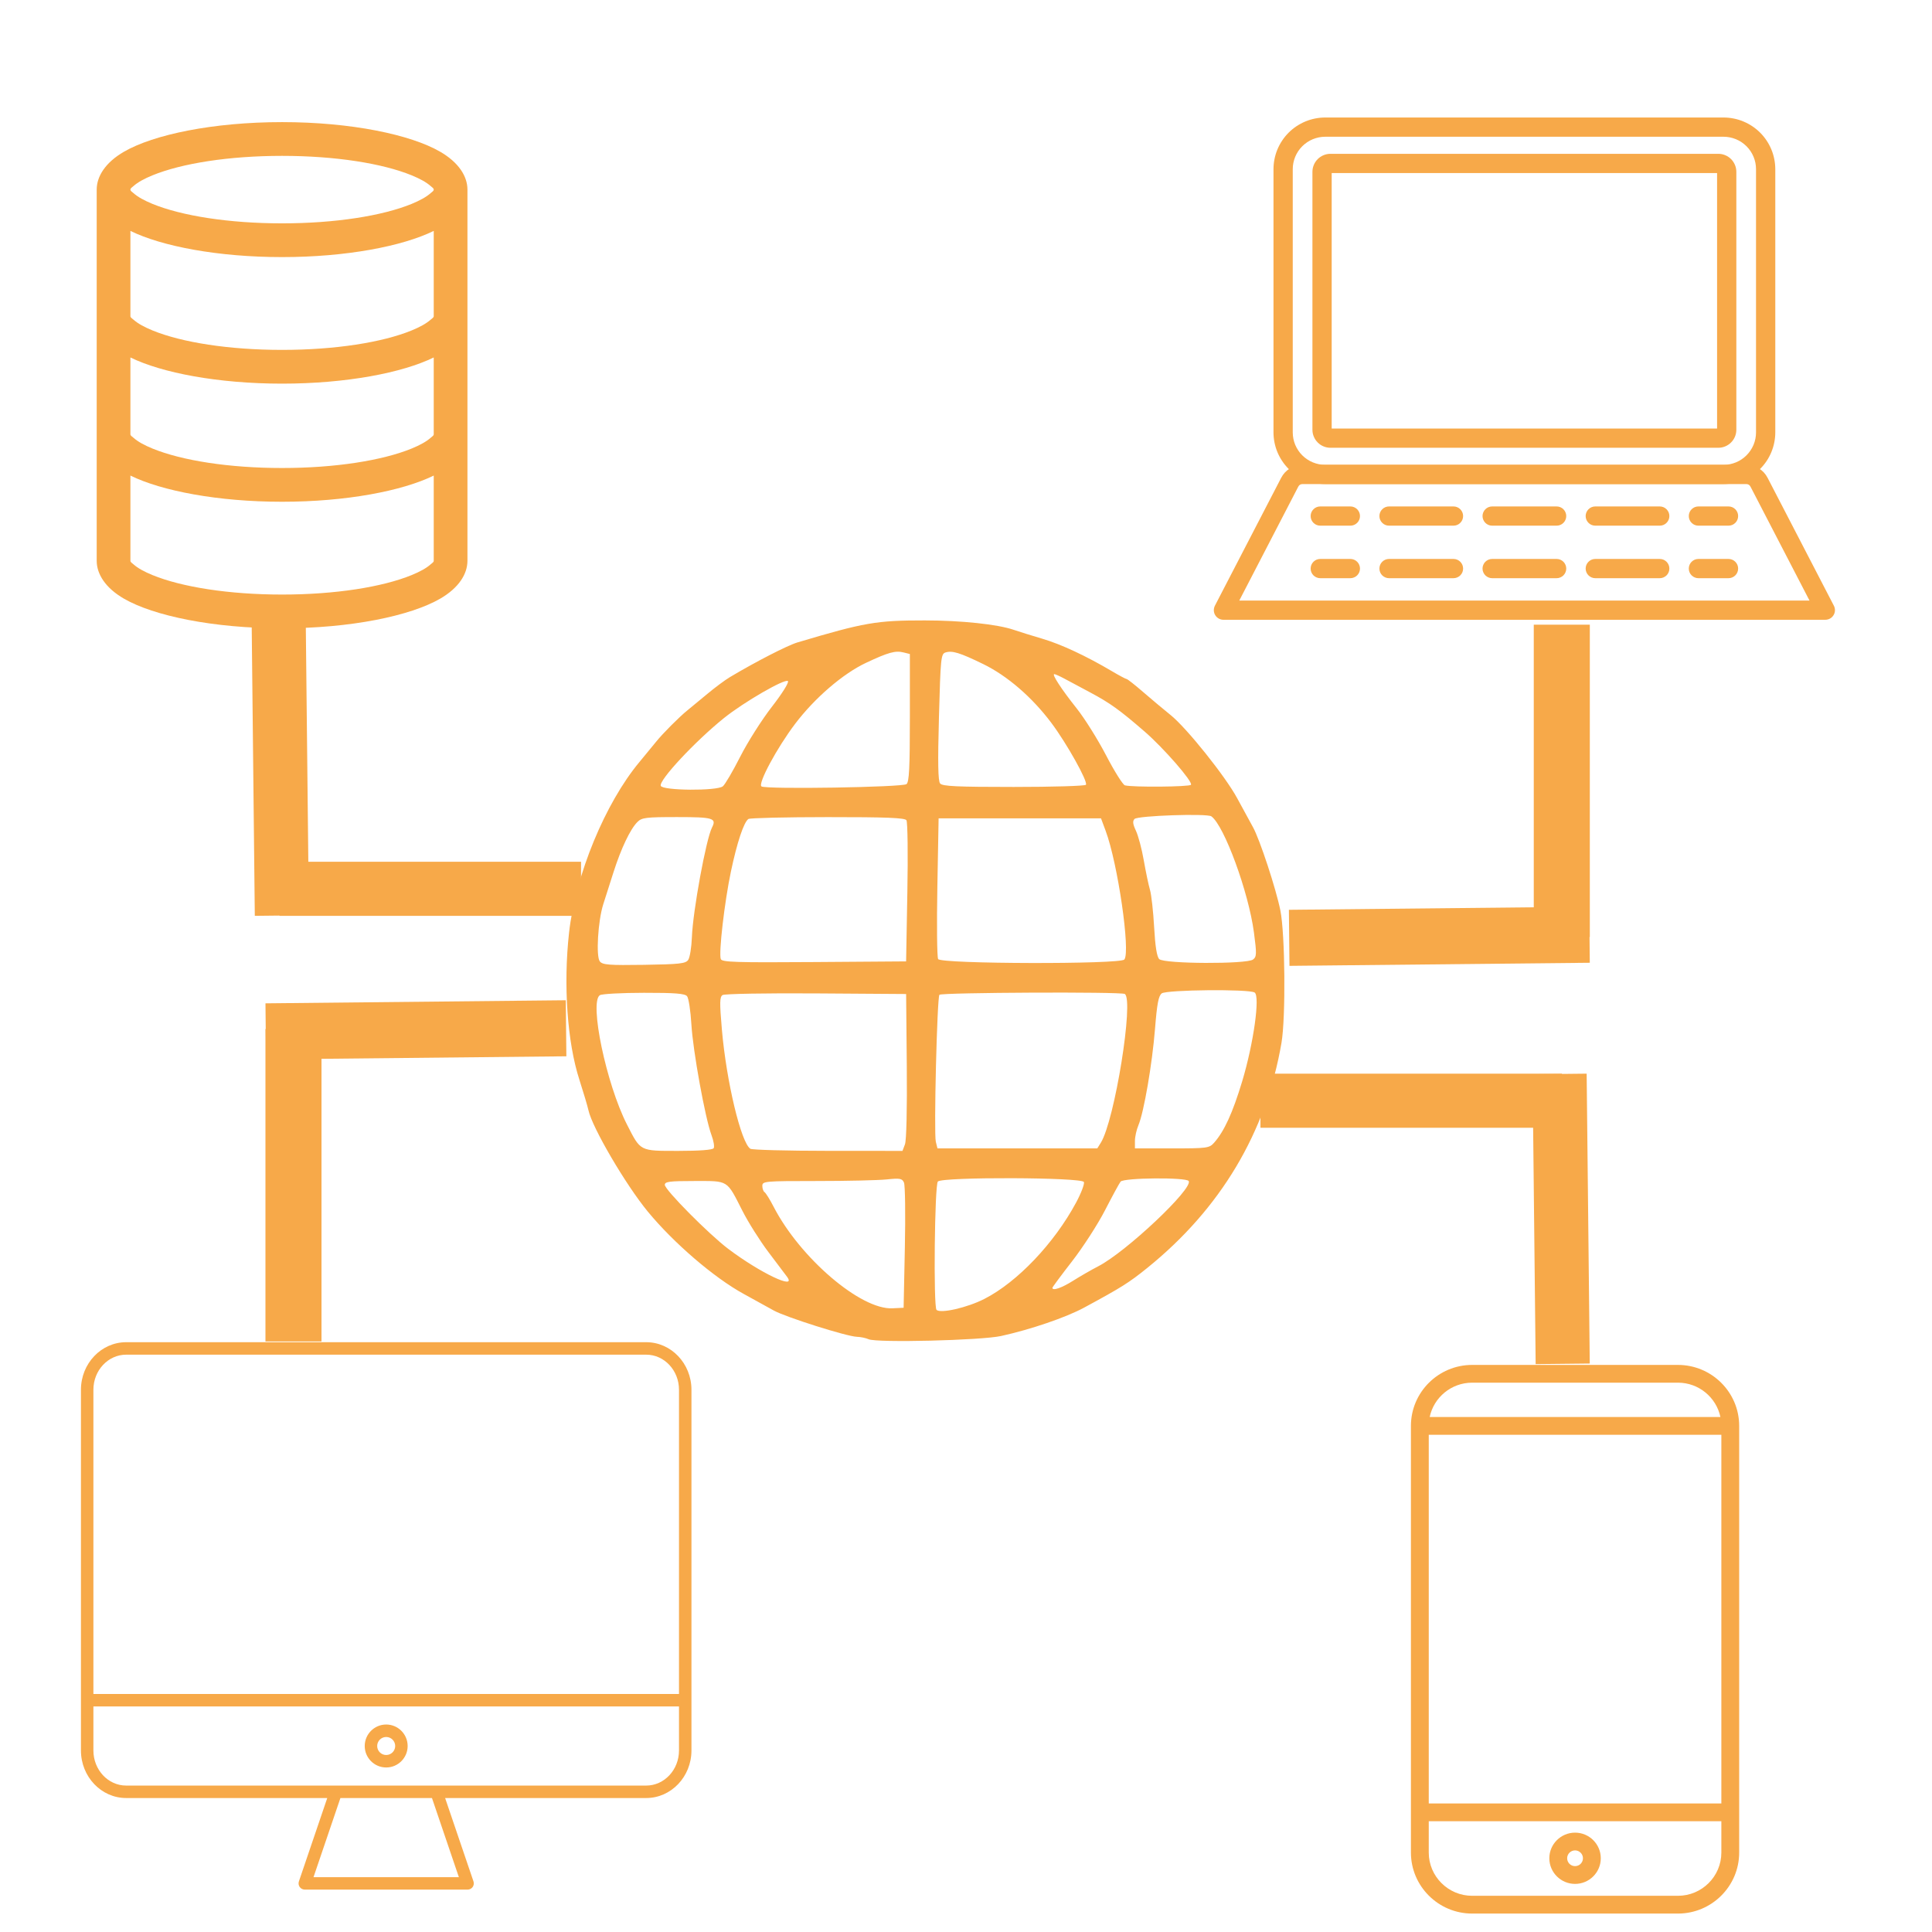 <svg xmlns="http://www.w3.org/2000/svg" xmlns:xlink="http://www.w3.org/1999/xlink" width="500" zoomAndPan="magnify" viewBox="0 0 375 375" height="500" preserveAspectRatio="xMidYMid meet" version="1.0"><defs><clipPath id="a11ceb51aa"><path d="M 109.328 120.426 L 249.578 120.426 L 249.578 260.676 L 109.328 260.676 Z M 109.328 120.426 " clip-rule="nonzero"/></clipPath><clipPath id="0af950a614"><path d="M 247 22.805 L 345 22.805 L 345 94 L 247 94 Z M 247 22.805 " clip-rule="nonzero"/></clipPath><clipPath id="a63722487b"><path d="M 235.508 90 L 356.258 90 L 356.258 120.305 L 235.508 120.305 Z M 235.508 90 " clip-rule="nonzero"/></clipPath><clipPath id="51c46c595f"><path d="M 273.84 264.93 L 337.59 264.93 L 337.59 371.43 L 273.84 371.43 Z M 273.84 264.93 " clip-rule="nonzero"/></clipPath><clipPath id="f01ee73588"><path d="M 15.711 260.516 L 134.211 260.516 L 134.211 366.773 L 15.711 366.773 Z M 15.711 260.516 " clip-rule="nonzero"/></clipPath><clipPath id="b9a390ea67"><path d="M 18.75 23.703 L 90.75 23.703 L 90.75 121.953 L 18.75 121.953 Z M 18.75 23.703 " clip-rule="nonzero"/></clipPath></defs><path stroke-linecap="butt" transform="matrix(-0.752, -0, 0, -0.75, 112.777, 177.766)" fill="none" stroke-linejoin="miter" d="M -0.001 7 L 77.838 7 " stroke="#f7a949" stroke-width="14" stroke-opacity="1" stroke-miterlimit="4"/><path stroke-linecap="butt" transform="matrix(-0.008, -0.748, 0.75, -0.008, 49.459, 177.765)" fill="none" stroke-linejoin="miter" d="M 0.002 6.998 L 75.22 6.998 " stroke="#f7a949" stroke-width="14" stroke-opacity="1" stroke-miterlimit="4"/><path stroke-linecap="butt" transform="matrix(-0, 0.779, -0.777, -0, 308.581, 121.246)" fill="none" stroke-linejoin="miter" d="M -0 6.999 L 77.836 6.999 " stroke="#f7a949" stroke-width="14" stroke-opacity="1" stroke-miterlimit="4"/><path stroke-linecap="butt" transform="matrix(-0.775, 0.008, -0.008, -0.777, 308.58, 186.87)" fill="none" stroke-linejoin="miter" d="M 0.002 6.999 L 75.219 7.002 " stroke="#f7a949" stroke-width="14" stroke-opacity="1" stroke-miterlimit="4"/><path stroke-linecap="butt" transform="matrix(0.752, 0, -0, 0.75, 244.651, 208.397)" fill="none" stroke-linejoin="miter" d="M 0.002 7.002 L 77.835 7.002 " stroke="#f7a949" stroke-width="14" stroke-opacity="1" stroke-miterlimit="4"/><path stroke-linecap="butt" transform="matrix(0.008, 0.748, -0.75, 0.008, 307.969, 208.398)" fill="none" stroke-linejoin="miter" d="M -0.002 7 L 75.221 7 " stroke="#f7a949" stroke-width="14" stroke-opacity="1" stroke-miterlimit="4"/><g clip-path="url(#a11ceb51aa)"><path fill="#f7a949" d="M 168.594 259.945 C 168.062 259.703 167.039 259.492 166.328 259.473 C 164.406 259.422 152.469 255.648 150.184 254.367 C 149.098 253.762 146.465 252.305 144.328 251.137 C 138.59 247.992 130.777 241.281 125.75 235.184 C 121.453 229.969 114.957 218.887 114.219 215.508 C 114.039 214.691 113.246 212.023 112.457 209.574 C 110.102 202.289 109.324 191.152 110.457 181.004 C 111.707 169.824 117.477 155.852 124.137 147.879 C 125.363 146.406 126.805 144.656 127.34 143.984 C 128.59 142.418 131.855 139.141 133.414 137.887 C 134.082 137.352 135.828 135.91 137.293 134.684 C 138.762 133.457 140.723 131.996 141.66 131.438 C 146.648 128.457 152.84 125.277 154.762 124.703 C 167.785 120.82 170.121 120.414 179.516 120.422 C 186.57 120.426 193.621 121.172 196.742 122.242 C 197.812 122.609 200.324 123.391 202.328 123.98 C 205.934 125.039 210.852 127.336 215.816 130.273 C 217.23 131.113 218.52 131.797 218.676 131.797 C 218.836 131.797 220.301 132.949 221.93 134.363 C 223.562 135.773 225.941 137.766 227.215 138.789 C 230.32 141.281 237.859 150.703 240.141 154.941 C 241.148 156.812 242.523 159.336 243.195 160.539 C 244.516 162.906 247.684 172.535 248.52 176.723 C 249.441 181.332 249.578 197.504 248.734 202.418 C 245.762 219.789 236.91 234.629 222.664 246.121 C 219.113 248.984 217.707 249.871 210.406 253.82 C 206.906 255.715 200.039 258.059 194.32 259.316 C 190.43 260.172 170.203 260.664 168.594 259.945 Z M 191.059 252.121 C 197.438 248.871 204.594 241.359 208.852 233.449 C 209.84 231.617 210.531 229.809 210.387 229.43 C 210.031 228.504 182.961 228.41 182.039 229.332 C 181.41 229.961 181.16 253.621 181.777 254.238 C 182.539 255.004 187.711 253.828 191.059 252.121 Z M 175.633 242.145 C 175.766 235.715 175.688 230.039 175.461 229.535 C 175.098 228.73 174.684 228.656 172.113 228.926 C 170.5 229.094 164.41 229.234 158.574 229.234 C 148.398 229.234 147.969 229.273 147.969 230.18 C 147.969 230.699 148.164 231.246 148.398 231.395 C 148.637 231.539 149.43 232.816 150.156 234.223 C 155.301 244.18 167.059 254.234 173.207 253.941 L 175.391 253.836 Z M 208.297 248.586 C 209.688 247.711 211.879 246.449 213.168 245.785 C 218.555 243.016 231.625 230.695 230.723 229.238 C 230.262 228.488 218.098 228.594 217.504 229.355 C 217.242 229.691 215.883 232.191 214.484 234.91 C 213.086 237.629 210.215 242.074 208.105 244.793 C 205.996 247.512 204.27 249.836 204.27 249.961 C 204.27 250.609 206.062 250 208.297 248.586 Z M 152.762 247.82 C 152.395 247.328 150.762 245.16 149.133 243.004 C 147.504 240.852 145.238 237.254 144.098 235.012 C 141.008 228.938 141.484 229.234 134.789 229.234 C 129.957 229.234 129.039 229.352 129.039 229.977 C 129.039 230.938 137.637 239.609 141.375 242.422 C 147.613 247.113 154.738 250.496 152.762 247.82 Z M 138.527 222.863 C 138.707 222.574 138.512 221.422 138.094 220.305 C 136.863 216.992 134.508 204.031 134.199 198.844 C 134.043 196.199 133.664 193.734 133.359 193.363 C 132.93 192.848 131.031 192.695 124.977 192.703 C 120.672 192.707 116.828 192.914 116.434 193.164 C 114.348 194.488 117.676 210.391 121.684 218.246 C 124.375 223.527 124.105 223.387 131.68 223.387 C 135.816 223.387 138.324 223.195 138.527 222.863 Z M 175.652 222.117 C 175.941 221.355 176.082 215.266 176.008 206.895 L 175.879 192.938 L 158.402 192.82 C 148.773 192.754 140.629 192.898 140.254 193.137 C 139.684 193.5 139.664 194.574 140.117 199.832 C 140.988 209.895 143.84 221.824 145.648 222.977 C 145.992 223.195 152.773 223.375 160.723 223.379 L 175.172 223.387 Z M 213.668 221.805 C 216.352 217.508 220.129 194.047 218.32 192.926 C 217.609 192.48 182.777 192.641 182.34 193.086 C 181.887 193.551 181.238 220 181.641 221.609 L 181.961 222.902 L 212.984 222.902 Z M 235.652 221.805 C 237.617 219.594 239.262 216.004 241.102 209.902 C 243.32 202.539 244.609 193.336 243.52 192.645 C 242.43 191.949 226.434 192.105 225.492 192.816 C 224.867 193.289 224.574 194.832 224.188 199.691 C 223.641 206.531 222.031 215.883 220.965 218.41 C 220.594 219.289 220.289 220.66 220.289 221.457 L 220.289 222.902 L 227.484 222.902 C 234.332 222.902 234.727 222.848 235.652 221.805 Z M 133.582 186.316 C 133.898 185.855 134.223 183.871 134.297 181.902 C 134.488 176.828 137.047 162.879 138.195 160.629 C 139.133 158.805 138.434 158.594 131.426 158.594 C 125.359 158.594 124.574 158.691 123.719 159.551 C 122.324 160.949 120.547 164.688 119.059 169.355 C 118.34 171.609 117.453 174.391 117.086 175.535 C 116.062 178.754 115.652 185.68 116.434 186.621 C 116.977 187.281 118.254 187.375 125.035 187.273 C 131.914 187.164 133.078 187.035 133.582 186.316 Z M 176.117 173.207 C 176.254 165.84 176.172 159.535 175.938 159.203 C 175.613 158.738 172 158.594 160.648 158.602 C 152.473 158.605 145.551 158.77 145.266 158.965 C 144.371 159.582 143.066 163.5 141.871 169.164 C 140.625 175.066 139.473 185.027 139.906 186.16 C 140.137 186.758 142.855 186.844 158.027 186.734 L 175.875 186.605 Z M 218.234 186.242 C 219.453 184.738 216.965 167.598 214.609 161.273 L 213.703 158.836 L 182.184 158.836 L 181.941 172.148 C 181.809 179.473 181.875 185.773 182.09 186.156 C 182.625 187.117 217.457 187.199 218.234 186.242 Z M 243.215 186.242 C 243.922 185.695 243.941 185.16 243.391 181.004 C 242.348 173.148 237.633 160.277 235.129 158.453 C 234.312 157.859 220.855 158.316 220.215 158.957 C 219.805 159.371 219.875 159.953 220.484 161.25 C 220.938 162.207 221.625 164.793 222.008 167 C 222.395 169.211 222.934 171.785 223.211 172.723 C 223.484 173.66 223.848 176.91 224.016 179.949 C 224.227 183.715 224.543 185.691 225.008 186.16 C 225.941 187.098 242.016 187.168 243.215 186.242 Z M 140.301 152.625 C 140.723 152.289 142.234 149.715 143.66 146.902 C 145.086 144.086 147.852 139.727 149.805 137.207 C 151.832 134.598 153.176 132.445 152.934 132.203 C 152.383 131.648 144.355 136.289 140.508 139.387 C 134.895 143.91 127.848 151.469 128.254 152.531 C 128.613 153.469 139.133 153.551 140.301 152.625 Z M 175.953 152.195 C 176.469 151.77 176.605 149.055 176.605 139.301 L 176.605 126.945 L 175.391 126.641 C 173.797 126.238 172.445 126.609 168.098 128.652 C 163.617 130.758 158.145 135.465 154.34 140.488 C 150.793 145.172 147.035 152.168 147.809 152.648 C 148.75 153.234 175.219 152.809 175.953 152.195 Z M 210.781 152.324 C 211.18 151.68 207.051 144.293 204.074 140.324 C 200.328 135.324 195.508 131.168 190.816 128.883 C 186.297 126.684 184.816 126.23 183.512 126.648 C 182.641 126.926 182.562 127.711 182.25 139.172 C 182.008 148.082 182.07 151.582 182.477 152.074 C 182.926 152.617 185.68 152.746 196.777 152.746 C 204.336 152.746 210.641 152.555 210.781 152.324 Z M 231.168 152.324 C 231.543 151.715 225.863 145.195 222.188 142.012 C 217.352 137.82 215.469 136.465 211.645 134.422 L 206.551 131.699 C 205.695 131.242 204.84 130.859 204.648 130.848 C 204.086 130.809 205.996 133.742 208.992 137.512 C 210.531 139.449 213.102 143.551 214.703 146.633 C 216.305 149.711 217.945 152.32 218.344 152.434 C 219.789 152.832 230.914 152.738 231.168 152.324 Z M 231.168 152.324 " fill-opacity="1" fill-rule="nonzero"/></g><g clip-path="url(#0af950a614)"><path fill="#f7a949" d="M 334.543 93.957 L 257.223 93.957 C 256.562 93.953 255.91 93.891 255.266 93.762 C 254.617 93.633 253.992 93.441 253.383 93.191 C 252.773 92.938 252.195 92.629 251.648 92.262 C 251.098 91.898 250.594 91.48 250.125 91.016 C 249.66 90.551 249.242 90.047 248.879 89.496 C 248.512 88.949 248.203 88.375 247.949 87.766 C 247.695 87.156 247.508 86.531 247.379 85.887 C 247.25 85.238 247.184 84.586 247.184 83.93 L 247.184 32.836 C 247.184 32.18 247.25 31.527 247.379 30.879 C 247.508 30.234 247.695 29.609 247.949 29 C 248.203 28.391 248.512 27.812 248.879 27.266 C 249.242 26.719 249.66 26.215 250.125 25.746 C 250.59 25.281 251.098 24.867 251.648 24.5 C 252.195 24.137 252.773 23.828 253.383 23.574 C 253.992 23.32 254.617 23.133 255.266 23.004 C 255.91 22.875 256.562 22.809 257.223 22.809 L 334.543 22.809 C 335.203 22.809 335.855 22.875 336.5 23.004 C 337.148 23.133 337.773 23.32 338.383 23.574 C 338.992 23.828 339.57 24.137 340.117 24.5 C 340.668 24.867 341.172 25.281 341.641 25.746 C 342.105 26.215 342.523 26.719 342.887 27.266 C 343.254 27.812 343.562 28.391 343.816 29 C 344.07 29.609 344.258 30.234 344.387 30.879 C 344.516 31.527 344.582 32.18 344.582 32.836 L 344.582 83.934 C 344.582 84.59 344.516 85.242 344.387 85.887 C 344.258 86.531 344.066 87.16 343.816 87.766 C 343.562 88.375 343.254 88.953 342.887 89.5 C 342.52 90.047 342.105 90.551 341.637 91.02 C 341.172 91.484 340.664 91.898 340.117 92.266 C 339.57 92.629 338.992 92.938 338.383 93.191 C 337.773 93.441 337.145 93.633 336.5 93.762 C 335.855 93.891 335.199 93.953 334.543 93.957 Z M 257.223 26.543 C 256.809 26.543 256.398 26.582 255.992 26.664 C 255.59 26.746 255.195 26.867 254.812 27.023 C 254.43 27.184 254.066 27.375 253.723 27.605 C 253.379 27.836 253.062 28.098 252.77 28.387 C 252.477 28.68 252.215 28.996 251.984 29.34 C 251.754 29.684 251.562 30.047 251.402 30.43 C 251.246 30.809 251.125 31.203 251.043 31.609 C 250.961 32.016 250.922 32.422 250.922 32.836 L 250.922 83.934 C 250.922 84.344 250.965 84.754 251.043 85.16 C 251.125 85.562 251.246 85.957 251.402 86.34 C 251.562 86.719 251.758 87.082 251.988 87.426 C 252.215 87.77 252.477 88.086 252.77 88.379 C 253.062 88.668 253.383 88.93 253.727 89.16 C 254.07 89.391 254.43 89.582 254.812 89.742 C 255.195 89.898 255.59 90.02 255.996 90.102 C 256.398 90.18 256.809 90.223 257.223 90.223 L 334.543 90.223 C 334.957 90.223 335.367 90.18 335.77 90.102 C 336.176 90.02 336.57 89.898 336.953 89.742 C 337.336 89.582 337.699 89.391 338.043 89.16 C 338.387 88.93 338.703 88.668 338.996 88.375 C 339.289 88.086 339.551 87.766 339.777 87.422 C 340.008 87.082 340.203 86.719 340.363 86.336 C 340.52 85.953 340.641 85.562 340.723 85.156 C 340.801 84.75 340.844 84.344 340.844 83.93 L 340.844 32.836 C 340.844 32.422 340.801 32.016 340.723 31.609 C 340.641 31.203 340.52 30.809 340.363 30.43 C 340.203 30.047 340.008 29.684 339.781 29.34 C 339.551 28.996 339.289 28.68 338.996 28.387 C 338.703 28.098 338.387 27.836 338.043 27.605 C 337.699 27.375 337.336 27.184 336.953 27.023 C 336.57 26.867 336.176 26.746 335.77 26.664 C 335.367 26.582 334.957 26.543 334.543 26.543 Z M 257.223 26.543 " fill-opacity="1" fill-rule="nonzero"/></g><path fill="#f7a949" d="M 333.523 86.914 L 258.242 86.914 C 257.777 86.91 257.332 86.824 256.902 86.645 C 256.477 86.469 256.098 86.215 255.77 85.887 C 255.441 85.559 255.188 85.184 255.012 84.754 C 254.832 84.328 254.742 83.883 254.742 83.418 L 254.742 33.348 C 254.742 32.887 254.832 32.441 255.012 32.012 C 255.188 31.586 255.441 31.207 255.77 30.879 C 256.098 30.555 256.477 30.301 256.902 30.121 C 257.332 29.945 257.777 29.855 258.242 29.855 L 333.523 29.855 C 333.988 29.855 334.434 29.945 334.863 30.121 C 335.289 30.301 335.668 30.555 335.996 30.879 C 336.324 31.207 336.578 31.586 336.754 32.012 C 336.934 32.441 337.02 32.887 337.023 33.348 L 337.023 83.418 C 337.02 83.883 336.934 84.328 336.754 84.754 C 336.578 85.184 336.324 85.559 335.996 85.887 C 335.668 86.215 335.289 86.469 334.863 86.645 C 334.434 86.824 333.988 86.91 333.523 86.914 Z M 258.48 83.18 L 333.285 83.18 L 333.285 33.594 L 258.48 33.594 Z M 258.48 83.18 " fill-opacity="1" fill-rule="nonzero"/><g clip-path="url(#a63722487b)"><path fill="#f7a949" d="M 354.297 120.301 L 237.469 120.301 C 237.309 120.301 237.152 120.277 236.996 120.238 C 236.844 120.199 236.695 120.137 236.555 120.059 C 236.414 119.98 236.289 119.887 236.172 119.773 C 236.055 119.664 235.957 119.539 235.875 119.402 C 235.789 119.266 235.727 119.121 235.68 118.969 C 235.633 118.812 235.609 118.656 235.602 118.496 C 235.598 118.336 235.613 118.18 235.648 118.023 C 235.684 117.867 235.738 117.719 235.809 117.574 L 248.672 92.75 C 249.074 91.973 249.648 91.355 250.395 90.902 C 251.141 90.445 251.953 90.219 252.828 90.223 L 338.938 90.223 C 339.812 90.219 340.625 90.445 341.371 90.898 C 342.117 91.355 342.691 91.969 343.09 92.746 L 355.953 117.57 C 356.027 117.715 356.082 117.863 356.117 118.02 C 356.152 118.176 356.168 118.336 356.164 118.496 C 356.156 118.656 356.133 118.812 356.086 118.965 C 356.039 119.117 355.977 119.262 355.891 119.398 C 355.809 119.535 355.707 119.66 355.594 119.773 C 355.477 119.883 355.352 119.98 355.211 120.059 C 355.07 120.137 354.922 120.195 354.77 120.234 C 354.613 120.277 354.457 120.297 354.297 120.297 Z M 240.543 116.566 L 351.223 116.566 L 339.773 94.465 C 339.598 94.125 339.32 93.957 338.941 93.957 L 252.828 93.957 C 252.445 93.957 252.168 94.125 251.992 94.465 Z M 240.543 116.566 " fill-opacity="1" fill-rule="nonzero"/></g><path fill="#f7a949" d="M 262.105 102.031 L 256.262 102.031 C 256.016 102.031 255.777 101.984 255.547 101.891 C 255.316 101.797 255.117 101.66 254.941 101.484 C 254.766 101.312 254.629 101.109 254.535 100.879 C 254.441 100.652 254.395 100.414 254.395 100.164 C 254.395 99.918 254.441 99.68 254.535 99.453 C 254.629 99.223 254.766 99.02 254.941 98.848 C 255.117 98.672 255.316 98.535 255.547 98.441 C 255.777 98.348 256.016 98.301 256.262 98.301 L 262.105 98.301 C 262.352 98.301 262.59 98.348 262.82 98.441 C 263.047 98.535 263.25 98.672 263.426 98.848 C 263.602 99.02 263.734 99.223 263.832 99.453 C 263.926 99.68 263.973 99.918 263.973 100.164 C 263.973 100.414 263.926 100.652 263.832 100.879 C 263.734 101.109 263.602 101.312 263.426 101.484 C 263.25 101.66 263.047 101.797 262.82 101.891 C 262.59 101.984 262.352 102.031 262.105 102.031 Z M 262.105 102.031 " fill-opacity="1" fill-rule="nonzero"/><path fill="#f7a949" d="M 322.156 102.031 L 309.645 102.031 C 309.398 102.031 309.16 101.984 308.93 101.891 C 308.699 101.797 308.5 101.66 308.324 101.484 C 308.148 101.312 308.012 101.109 307.918 100.879 C 307.824 100.652 307.773 100.414 307.773 100.164 C 307.773 99.918 307.824 99.68 307.918 99.453 C 308.012 99.223 308.148 99.02 308.324 98.848 C 308.5 98.672 308.699 98.535 308.93 98.441 C 309.16 98.348 309.398 98.301 309.645 98.301 L 322.156 98.301 C 322.402 98.301 322.641 98.348 322.871 98.441 C 323.098 98.535 323.301 98.672 323.477 98.848 C 323.652 99.02 323.789 99.223 323.883 99.453 C 323.977 99.68 324.023 99.918 324.023 100.164 C 324.023 100.414 323.977 100.652 323.883 100.879 C 323.789 101.109 323.652 101.312 323.477 101.484 C 323.301 101.66 323.098 101.797 322.871 101.891 C 322.641 101.984 322.402 102.031 322.156 102.031 Z M 302.137 102.031 L 289.629 102.031 C 289.379 102.031 289.141 101.984 288.914 101.891 C 288.684 101.797 288.48 101.66 288.305 101.484 C 288.129 101.312 287.996 101.109 287.902 100.879 C 287.805 100.652 287.758 100.414 287.758 100.164 C 287.758 99.918 287.805 99.68 287.902 99.453 C 287.996 99.223 288.129 99.02 288.305 98.848 C 288.48 98.672 288.684 98.535 288.914 98.441 C 289.141 98.348 289.379 98.301 289.629 98.301 L 302.137 98.301 C 302.387 98.301 302.625 98.348 302.852 98.441 C 303.082 98.535 303.285 98.672 303.461 98.848 C 303.633 99.02 303.77 99.223 303.863 99.453 C 303.961 99.68 304.008 99.918 304.008 100.164 C 304.008 100.414 303.961 100.652 303.863 100.879 C 303.77 101.109 303.633 101.312 303.461 101.484 C 303.285 101.66 303.082 101.797 302.852 101.891 C 302.625 101.984 302.387 102.031 302.137 102.031 Z M 282.121 102.031 L 269.609 102.031 C 269.363 102.031 269.125 101.984 268.895 101.891 C 268.664 101.797 268.465 101.66 268.289 101.484 C 268.113 101.312 267.977 101.109 267.883 100.879 C 267.789 100.652 267.742 100.414 267.742 100.164 C 267.742 99.918 267.789 99.68 267.883 99.453 C 267.977 99.223 268.113 99.02 268.289 98.848 C 268.465 98.672 268.664 98.535 268.895 98.441 C 269.125 98.348 269.363 98.301 269.609 98.301 L 282.121 98.301 C 282.367 98.301 282.605 98.348 282.836 98.441 C 283.066 98.535 283.266 98.672 283.441 98.848 C 283.617 99.02 283.754 99.223 283.848 99.453 C 283.941 99.68 283.988 99.918 283.988 100.164 C 283.988 100.414 283.941 100.652 283.848 100.879 C 283.754 101.109 283.617 101.312 283.441 101.484 C 283.266 101.66 283.066 101.797 282.836 101.891 C 282.605 101.984 282.367 102.031 282.121 102.031 Z M 282.121 102.031 " fill-opacity="1" fill-rule="nonzero"/><path fill="#f7a949" d="M 335.504 102.031 L 329.66 102.031 C 329.414 102.031 329.176 101.984 328.945 101.891 C 328.719 101.797 328.516 101.66 328.34 101.484 C 328.164 101.312 328.027 101.109 327.934 100.879 C 327.84 100.652 327.793 100.414 327.793 100.164 C 327.793 99.918 327.84 99.68 327.934 99.453 C 328.027 99.223 328.164 99.02 328.34 98.848 C 328.516 98.672 328.719 98.535 328.945 98.441 C 329.176 98.348 329.414 98.301 329.66 98.301 L 335.504 98.301 C 335.75 98.301 335.988 98.348 336.219 98.441 C 336.445 98.535 336.648 98.672 336.824 98.848 C 337 99.02 337.133 99.223 337.23 99.453 C 337.324 99.68 337.371 99.918 337.371 100.164 C 337.371 100.414 337.324 100.652 337.23 100.879 C 337.133 101.109 337 101.312 336.824 101.484 C 336.648 101.66 336.445 101.797 336.219 101.891 C 335.988 101.984 335.75 102.031 335.504 102.031 Z M 335.504 102.031 " fill-opacity="1" fill-rule="nonzero"/><path fill="#f7a949" d="M 262.105 112.227 L 256.262 112.227 C 256.016 112.227 255.777 112.18 255.547 112.082 C 255.316 111.988 255.117 111.852 254.941 111.68 C 254.766 111.504 254.629 111.301 254.535 111.074 C 254.441 110.844 254.395 110.605 254.395 110.359 C 254.395 110.109 254.441 109.871 254.535 109.645 C 254.629 109.414 254.766 109.215 254.941 109.039 C 255.117 108.863 255.316 108.727 255.547 108.633 C 255.777 108.539 256.016 108.492 256.262 108.492 L 262.105 108.492 C 262.352 108.492 262.59 108.539 262.82 108.633 C 263.047 108.727 263.25 108.863 263.426 109.039 C 263.602 109.215 263.734 109.414 263.832 109.645 C 263.926 109.871 263.973 110.109 263.973 110.359 C 263.973 110.605 263.926 110.844 263.832 111.074 C 263.734 111.301 263.602 111.504 263.426 111.68 C 263.25 111.852 263.047 111.988 262.82 112.082 C 262.59 112.18 262.352 112.227 262.105 112.227 Z M 262.105 112.227 " fill-opacity="1" fill-rule="nonzero"/><path fill="#f7a949" d="M 322.156 112.227 L 309.645 112.227 C 309.398 112.227 309.16 112.18 308.93 112.082 C 308.699 111.988 308.5 111.852 308.324 111.68 C 308.148 111.504 308.012 111.301 307.918 111.074 C 307.824 110.844 307.773 110.605 307.773 110.359 C 307.773 110.109 307.824 109.871 307.918 109.645 C 308.012 109.414 308.148 109.215 308.324 109.039 C 308.5 108.863 308.699 108.727 308.93 108.633 C 309.16 108.539 309.398 108.492 309.645 108.492 L 322.156 108.492 C 322.402 108.492 322.641 108.539 322.871 108.633 C 323.098 108.727 323.301 108.863 323.477 109.039 C 323.652 109.215 323.789 109.414 323.883 109.645 C 323.977 109.871 324.023 110.109 324.023 110.359 C 324.023 110.605 323.977 110.844 323.883 111.074 C 323.789 111.301 323.652 111.504 323.477 111.68 C 323.301 111.852 323.098 111.988 322.871 112.082 C 322.641 112.18 322.402 112.227 322.156 112.227 Z M 302.137 112.227 L 289.629 112.227 C 289.379 112.227 289.141 112.18 288.914 112.082 C 288.684 111.988 288.48 111.852 288.305 111.68 C 288.129 111.504 287.996 111.301 287.902 111.074 C 287.805 110.844 287.758 110.605 287.758 110.359 C 287.758 110.109 287.805 109.871 287.902 109.645 C 287.996 109.414 288.129 109.215 288.305 109.039 C 288.48 108.863 288.684 108.727 288.914 108.633 C 289.141 108.539 289.379 108.492 289.629 108.492 L 302.137 108.492 C 302.387 108.492 302.625 108.539 302.852 108.633 C 303.082 108.727 303.285 108.863 303.461 109.039 C 303.633 109.215 303.77 109.414 303.863 109.645 C 303.961 109.871 304.008 110.109 304.008 110.359 C 304.008 110.605 303.961 110.844 303.863 111.074 C 303.77 111.301 303.633 111.504 303.461 111.68 C 303.285 111.852 303.082 111.988 302.852 112.082 C 302.625 112.18 302.387 112.227 302.137 112.227 Z M 282.121 112.227 L 269.609 112.227 C 269.363 112.227 269.125 112.18 268.895 112.082 C 268.664 111.988 268.465 111.852 268.289 111.68 C 268.113 111.504 267.977 111.301 267.883 111.074 C 267.789 110.844 267.742 110.605 267.742 110.359 C 267.742 110.109 267.789 109.871 267.883 109.645 C 267.977 109.414 268.113 109.215 268.289 109.039 C 268.465 108.863 268.664 108.727 268.895 108.633 C 269.125 108.539 269.363 108.492 269.609 108.492 L 282.121 108.492 C 282.367 108.492 282.605 108.539 282.836 108.633 C 283.066 108.727 283.266 108.863 283.441 109.039 C 283.617 109.215 283.754 109.414 283.848 109.645 C 283.941 109.871 283.988 110.109 283.988 110.359 C 283.988 110.605 283.941 110.844 283.848 111.074 C 283.754 111.301 283.617 111.504 283.441 111.68 C 283.266 111.852 283.066 111.988 282.836 112.082 C 282.605 112.18 282.367 112.227 282.121 112.227 Z M 282.121 112.227 " fill-opacity="1" fill-rule="nonzero"/><path fill="#f7a949" d="M 335.504 112.227 L 329.66 112.227 C 329.414 112.227 329.176 112.18 328.945 112.082 C 328.719 111.988 328.516 111.852 328.34 111.68 C 328.164 111.504 328.027 111.301 327.934 111.074 C 327.84 110.844 327.793 110.605 327.793 110.359 C 327.793 110.109 327.84 109.871 327.934 109.645 C 328.027 109.414 328.164 109.215 328.34 109.039 C 328.516 108.863 328.719 108.727 328.945 108.633 C 329.176 108.539 329.414 108.492 329.66 108.492 L 335.504 108.492 C 335.75 108.492 335.988 108.539 336.219 108.633 C 336.445 108.727 336.648 108.863 336.824 109.039 C 337 109.215 337.133 109.414 337.23 109.645 C 337.324 109.871 337.371 110.109 337.371 110.359 C 337.371 110.605 337.324 110.844 337.23 111.074 C 337.133 111.301 337 111.504 336.824 111.68 C 336.648 111.852 336.445 111.988 336.219 112.082 C 335.988 112.18 335.75 112.227 335.504 112.227 Z M 335.504 112.227 " fill-opacity="1" fill-rule="nonzero"/><g clip-path="url(#51c46c595f)"><path fill="#f7a949" d="M 325.691 264.93 L 285.746 264.93 C 279.191 264.93 273.859 270.238 273.859 276.766 L 273.859 359.582 C 273.859 366.109 279.191 371.422 285.746 371.422 L 325.691 371.422 C 332.242 371.422 337.574 366.109 337.574 359.582 L 337.574 276.766 C 337.574 270.238 332.242 264.93 325.691 264.93 Z M 277.32 278.492 L 334.113 278.492 L 334.113 350.047 L 277.32 350.047 Z M 285.746 268.375 L 325.691 268.375 C 329.742 268.375 333.133 271.242 333.934 275.043 L 277.5 275.043 C 278.301 271.242 281.691 268.375 285.746 268.375 Z M 325.691 367.973 L 285.746 367.973 C 281.102 367.973 277.32 364.207 277.32 359.582 L 277.32 353.496 L 334.113 353.496 L 334.113 359.582 C 334.113 364.207 330.336 367.973 325.691 367.973 Z M 325.691 367.973 " fill-opacity="1" fill-rule="nonzero"/></g><path fill="#f7a949" d="M 305.719 355.715 C 302.965 355.715 300.723 357.945 300.723 360.688 C 300.723 363.434 302.965 365.664 305.719 365.664 C 308.473 365.664 310.711 363.434 310.711 360.688 C 310.711 357.945 308.473 355.715 305.719 355.715 Z M 305.719 362.215 C 304.871 362.215 304.184 361.531 304.184 360.688 C 304.184 359.848 304.871 359.16 305.719 359.16 C 306.562 359.16 307.25 359.848 307.25 360.688 C 307.25 361.531 306.562 362.215 305.719 362.215 Z M 305.719 362.215 " fill-opacity="1" fill-rule="nonzero"/><g clip-path="url(#f01ee73588)"><path fill="#f7a949" d="M 74.961 340.645 C 73.996 340.645 73.211 339.859 73.211 338.898 C 73.211 337.934 73.996 337.148 74.961 337.148 C 75.922 337.148 76.707 337.934 76.707 338.898 C 76.707 339.859 75.922 340.645 74.961 340.645 Z M 74.961 334.727 C 72.66 334.727 70.793 336.602 70.793 338.898 C 70.793 341.199 72.66 343.066 74.961 343.066 C 77.258 343.066 79.125 341.199 79.125 338.898 C 79.125 336.602 77.258 334.727 74.961 334.727 Z M 125.43 346.578 L 24.488 346.578 C 20.98 346.578 18.129 343.523 18.129 339.766 L 18.129 331.215 L 131.793 331.215 L 131.793 339.766 C 131.793 343.523 128.938 346.578 125.43 346.578 Z M 89.066 364.355 L 60.852 364.355 L 66.074 348.996 L 83.844 348.996 Z M 24.488 262.941 L 125.43 262.941 C 128.938 262.941 131.793 265.992 131.793 269.75 L 131.793 328.797 L 18.129 328.797 L 18.129 269.75 C 18.129 265.992 20.98 262.941 24.488 262.941 Z M 125.43 260.52 L 24.488 260.52 C 19.648 260.52 15.711 264.66 15.711 269.75 L 15.711 339.766 C 15.711 344.855 19.648 348.996 24.488 348.996 L 63.52 348.996 L 58.016 365.18 C 57.895 365.547 57.949 365.953 58.176 366.27 C 58.41 366.586 58.773 366.773 59.164 366.773 L 90.754 366.773 C 91.145 366.773 91.512 366.586 91.742 366.27 C 91.969 365.953 92.023 365.547 91.902 365.18 L 86.398 348.996 L 125.43 348.996 C 130.27 348.996 134.211 344.855 134.211 339.766 L 134.211 269.75 C 134.211 264.66 130.27 260.52 125.43 260.52 " fill-opacity="1" fill-rule="nonzero"/></g><g clip-path="url(#b9a390ea67)"><path fill="#f7a949" d="M 18.77 36.801 L 18.77 108.852 C 18.77 111.387 20.418 114.094 24.055 116.199 C 29.816 119.535 41.387 121.953 54.75 121.953 C 68.113 121.953 79.684 119.535 85.445 116.199 C 89.082 114.094 90.73 111.387 90.73 108.852 C 90.73 108.852 90.73 36.742 90.73 36.742 C 90.707 34.223 89.055 31.547 85.445 29.453 C 79.684 26.117 68.113 23.703 54.75 23.703 C 41.387 23.703 29.816 26.117 24.055 29.453 C 20.418 31.562 18.77 34.266 18.77 36.801 Z M 84.188 92.309 C 78.102 95.289 67.199 97.391 54.75 97.391 C 42.297 97.391 31.395 95.289 25.312 92.309 L 25.312 108.852 C 25.312 109.129 25.625 109.273 25.895 109.523 C 26.754 110.293 28.023 110.977 29.594 111.621 C 35.27 113.945 44.43 115.402 54.75 115.402 C 65.07 115.402 74.23 113.945 79.906 111.621 C 81.477 110.977 82.746 110.293 83.605 109.523 C 83.875 109.273 84.188 109.129 84.188 108.852 Z M 84.188 69.383 C 78.102 72.363 67.199 74.465 54.75 74.465 C 42.297 74.465 31.395 72.363 25.312 69.383 L 25.312 84.285 C 25.312 84.566 25.633 84.723 25.914 84.973 C 26.777 85.746 28.047 86.43 29.625 87.074 C 35.301 89.387 44.449 90.84 54.75 90.84 C 65.07 90.84 74.23 89.383 79.906 87.059 C 81.477 86.414 82.746 85.73 83.605 84.961 C 83.875 84.711 84.188 84.566 84.188 84.289 Z M 84.188 44.82 C 78.102 47.801 67.199 49.902 54.75 49.902 C 42.301 49.902 31.398 47.801 25.312 44.82 L 25.312 61.359 C 25.312 61.645 25.633 61.797 25.914 62.051 C 26.777 62.82 28.047 63.504 29.625 64.148 C 35.301 66.465 44.449 67.914 54.75 67.914 C 65.07 67.914 74.23 66.457 79.906 64.137 C 81.477 63.488 82.746 62.805 83.605 62.035 C 83.875 61.785 84.188 61.641 84.188 61.363 Z M 54.75 30.254 C 65.07 30.254 74.23 31.711 79.906 34.031 C 81.477 34.676 82.746 35.359 83.605 36.129 C 83.875 36.379 84.188 36.527 84.188 36.801 C 84.188 37.078 83.875 37.223 83.605 37.473 C 82.746 38.242 81.477 38.926 79.906 39.574 C 74.23 41.895 65.07 43.352 54.75 43.352 C 44.43 43.352 35.27 41.895 29.594 39.574 C 28.023 38.926 26.754 38.242 25.895 37.473 C 25.625 37.223 25.312 37.078 25.312 36.801 C 25.312 36.527 25.625 36.379 25.895 36.129 C 26.754 35.359 28.023 34.676 29.594 34.031 C 35.27 31.711 44.43 30.254 54.75 30.254 Z M 54.75 30.254 " fill-opacity="1" fill-rule="evenodd"/></g><path stroke-linecap="butt" transform="matrix(0, -0.779, 0.777, 0, 51.525, 260.372)" fill="none" stroke-linejoin="miter" d="M 0.001 6.999 L 77.837 6.999 " stroke="#f7a949" stroke-width="14" stroke-opacity="1" stroke-miterlimit="4"/><path stroke-linecap="butt" transform="matrix(0.775, -0.008, 0.008, 0.777, 51.525, 194.748)" fill="none" stroke-linejoin="miter" d="M 0.002 6.998 L 75.219 7.002 " stroke="#f7a949" stroke-width="14" stroke-opacity="1" stroke-miterlimit="4"/></svg>